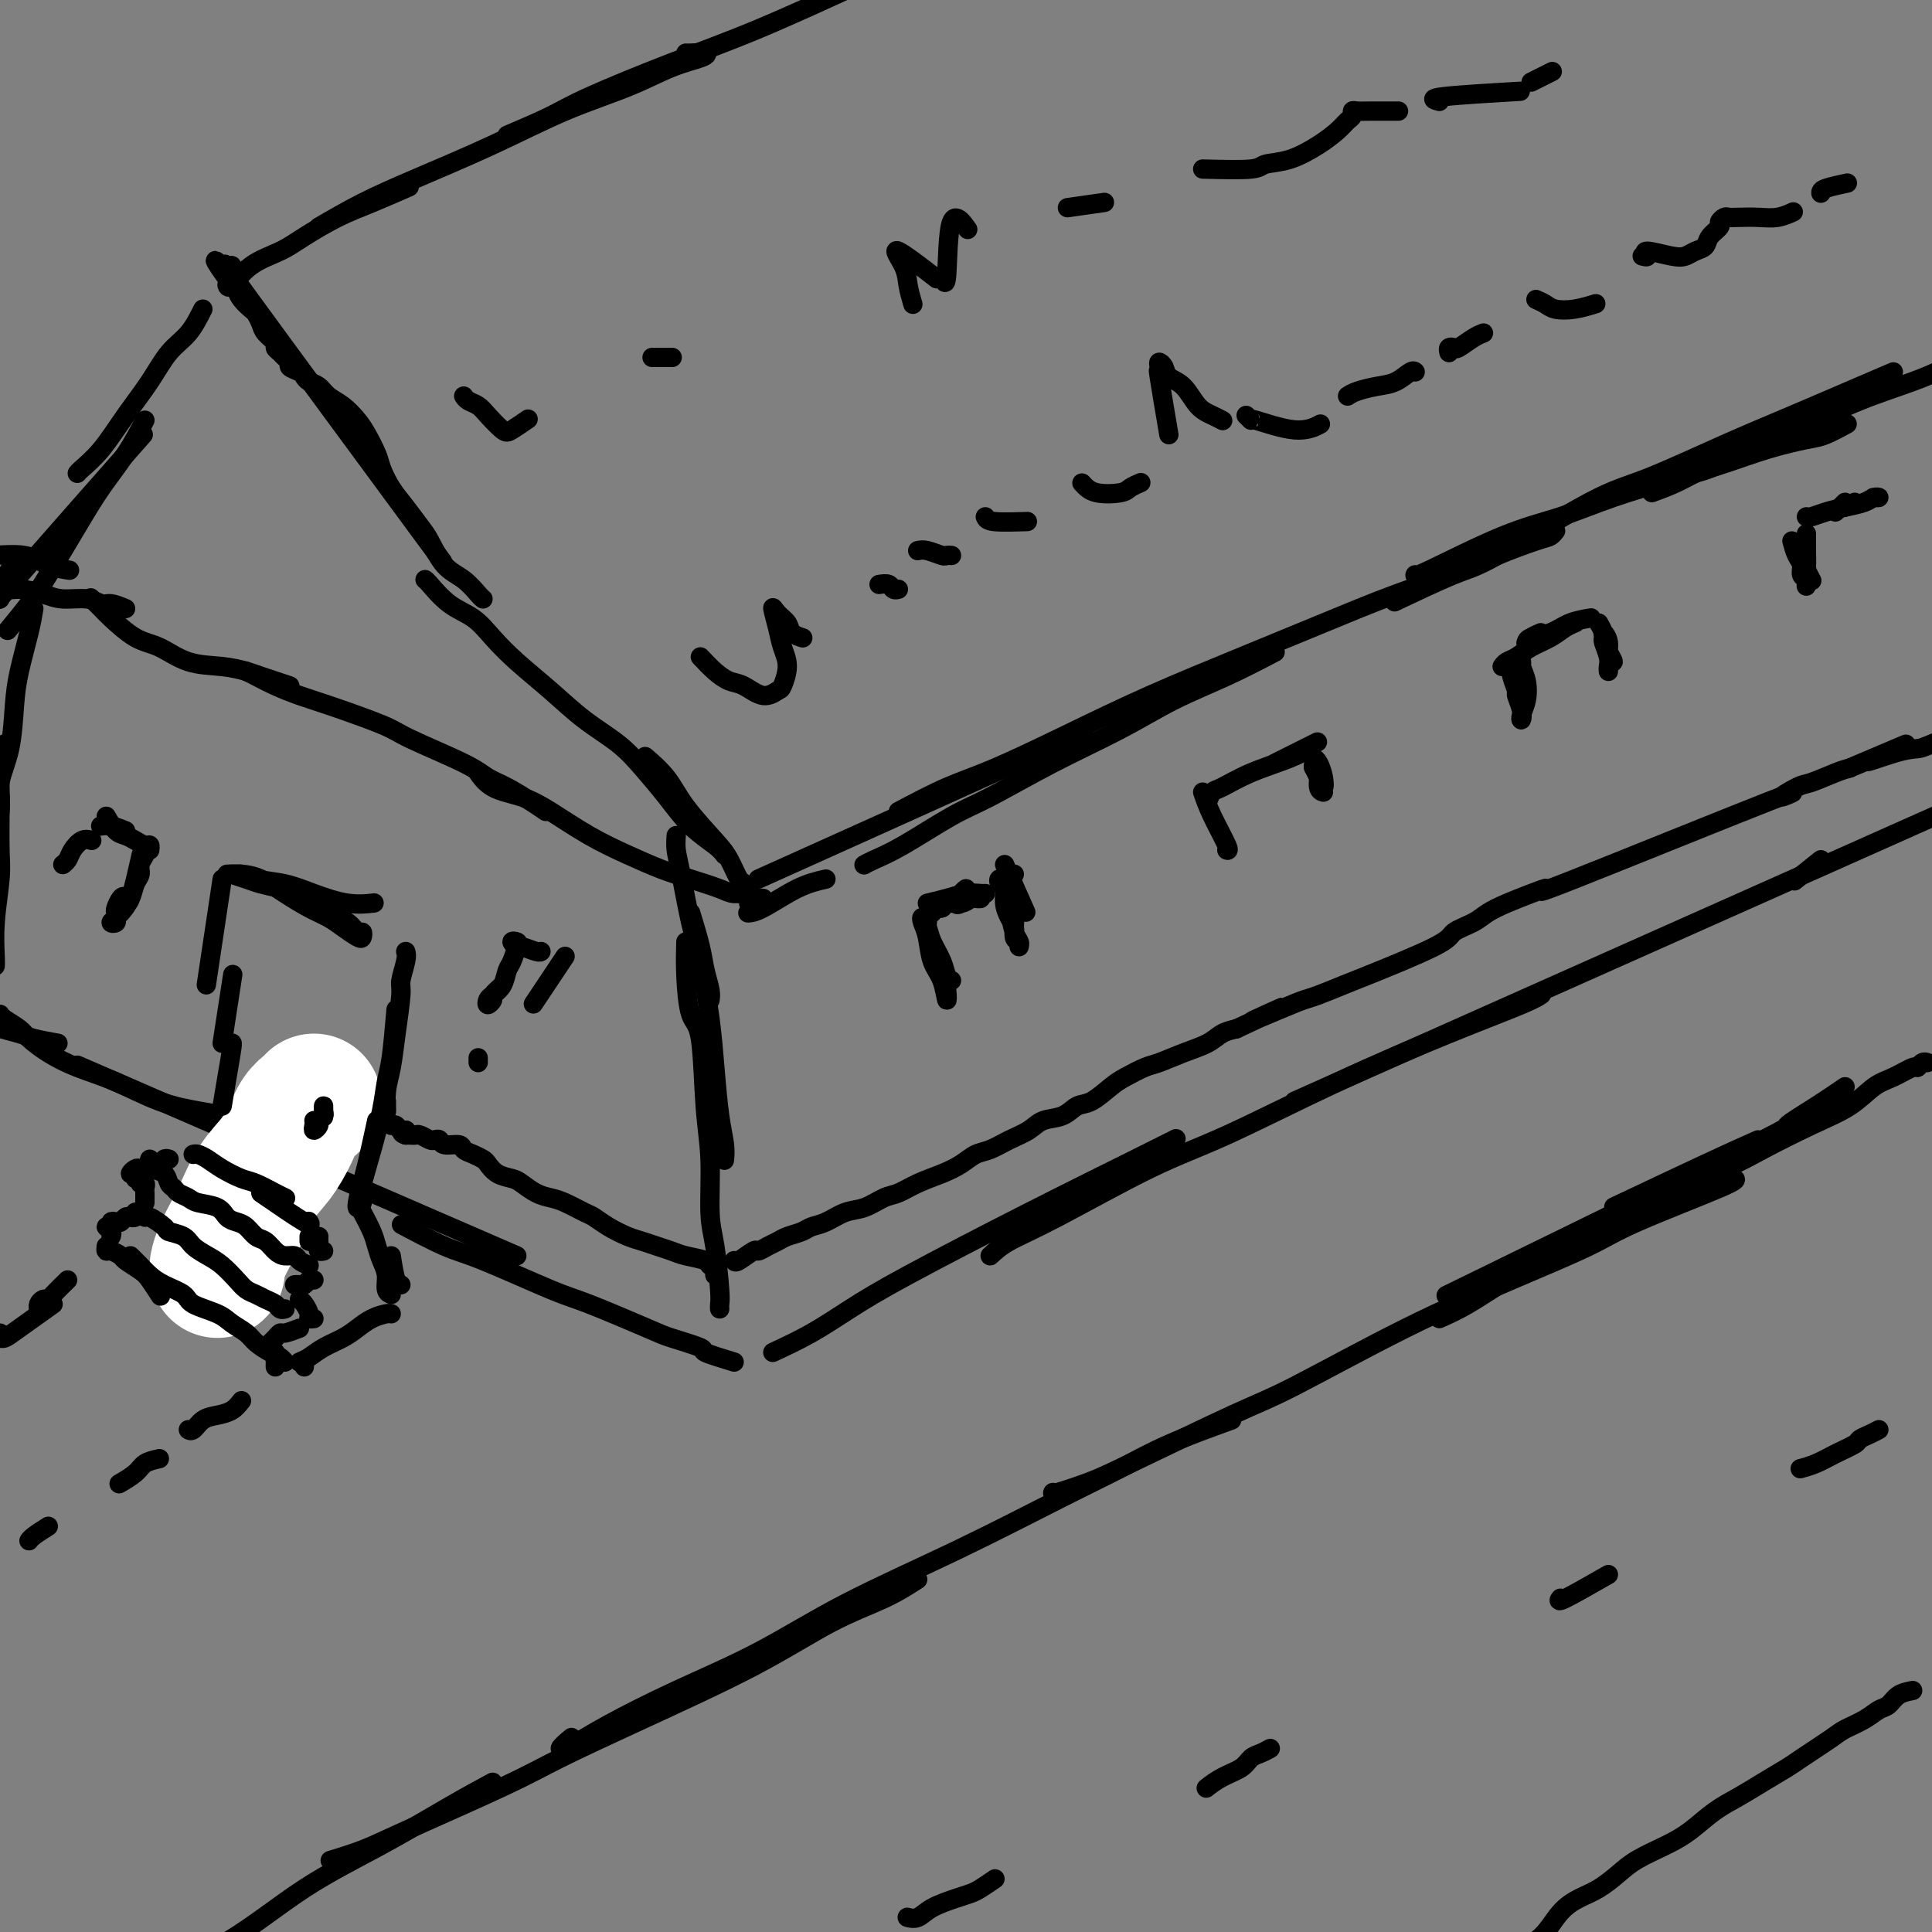 <svg viewBox='0 0 400 400' version='1.1' xmlns='http://www.w3.org/2000/svg' xmlns:xlink='http://www.w3.org/1999/xlink'><rect x="0" y="0" width="400" height="400" fill="#808080" stroke="none"/><g fill='none' stroke='rgb(0,0,0)' stroke-width='4' stroke-linecap='round' stroke-linejoin='round'><path d='M157,182c20.173,-9.071 40.345,-18.143 51,-23c10.655,-4.857 11.792,-5.500 13,-6c1.208,-0.500 2.488,-0.857 3,-1c0.512,-0.143 0.256,-0.071 0,0'/><path d='M186,168c3.444,-1.822 6.888,-3.643 10,-5c3.112,-1.357 5.890,-2.248 10,-4c4.110,-1.752 9.550,-4.365 15,-7c5.450,-2.635 10.908,-5.293 17,-8c6.092,-2.707 12.817,-5.462 19,-8c6.183,-2.538 11.824,-4.859 17,-7c5.176,-2.141 9.887,-4.104 15,-6c5.113,-1.896 10.628,-3.727 14,-5c3.372,-1.273 4.603,-1.987 7,-3c2.397,-1.013 5.962,-2.323 8,-3c2.038,-0.677 2.549,-0.721 3,-1c0.451,-0.279 0.843,-0.794 1,-1c0.157,-0.206 0.078,-0.103 0,0'/><path d='M293,119c-0.132,0.274 -0.265,0.548 3,-1c3.265,-1.548 9.927,-4.917 15,-7c5.073,-2.083 8.555,-2.879 12,-4c3.445,-1.121 6.852,-2.566 11,-4c4.148,-1.434 9.038,-2.855 13,-4c3.962,-1.145 6.996,-2.013 10,-3c3.004,-0.987 5.979,-2.093 9,-3c3.021,-0.907 6.088,-1.614 8,-2c1.912,-0.386 2.669,-0.450 4,-1c1.331,-0.550 3.238,-1.586 4,-2c0.762,-0.414 0.381,-0.207 0,0'/><path d='M155,187c0.096,-0.086 0.191,-0.172 0,-1c-0.191,-0.828 -0.670,-2.397 -1,-3c-0.330,-0.603 -0.513,-0.239 -1,-1c-0.487,-0.761 -1.280,-2.646 -2,-4c-0.720,-1.354 -1.367,-2.178 -3,-4c-1.633,-1.822 -4.252,-4.643 -6,-7c-1.748,-2.357 -2.624,-4.250 -4,-6c-1.376,-1.750 -3.250,-3.357 -4,-4c-0.750,-0.643 -0.375,-0.321 0,0'/><path d='M150,177c-0.398,-0.534 -0.796,-1.069 -2,-2c-1.204,-0.931 -3.216,-2.260 -5,-4c-1.784,-1.740 -3.342,-3.892 -5,-6c-1.658,-2.108 -3.415,-4.173 -5,-6c-1.585,-1.827 -2.997,-3.415 -5,-5c-2.003,-1.585 -4.597,-3.166 -7,-5c-2.403,-1.834 -4.617,-3.921 -7,-6c-2.383,-2.079 -4.936,-4.151 -7,-6c-2.064,-1.849 -3.639,-3.476 -5,-5c-1.361,-1.524 -2.508,-2.944 -4,-4c-1.492,-1.056 -3.328,-1.747 -5,-3c-1.672,-1.253 -3.181,-3.068 -4,-4c-0.819,-0.932 -0.948,-0.981 -1,-1c-0.052,-0.019 -0.026,-0.010 0,0'/><path d='M100,124c-0.183,-0.138 -0.366,-0.276 -1,-1c-0.634,-0.724 -1.720,-2.034 -3,-3c-1.280,-0.966 -2.755,-1.587 -4,-3c-1.245,-1.413 -2.260,-3.617 -3,-5c-0.740,-1.383 -1.206,-1.944 -2,-3c-0.794,-1.056 -1.918,-2.607 -3,-4c-1.082,-1.393 -2.123,-2.627 -3,-4c-0.877,-1.373 -1.588,-2.885 -2,-4c-0.412,-1.115 -0.523,-1.831 -1,-3c-0.477,-1.169 -1.321,-2.789 -2,-4c-0.679,-1.211 -1.194,-2.012 -2,-3c-0.806,-0.988 -1.904,-2.163 -3,-3c-1.096,-0.837 -2.190,-1.338 -3,-2c-0.810,-0.662 -1.335,-1.487 -2,-2c-0.665,-0.513 -1.470,-0.715 -2,-1c-0.530,-0.285 -0.786,-0.654 -1,-1c-0.214,-0.346 -0.386,-0.670 -1,-1c-0.614,-0.330 -1.671,-0.666 -2,-1c-0.329,-0.334 0.071,-0.666 0,-1c-0.071,-0.334 -0.614,-0.670 -1,-1c-0.386,-0.330 -0.614,-0.654 -1,-1c-0.386,-0.346 -0.930,-0.712 -1,-1c-0.070,-0.288 0.333,-0.496 0,-1c-0.333,-0.504 -1.402,-1.304 -2,-2c-0.598,-0.696 -0.724,-1.289 -1,-2c-0.276,-0.711 -0.701,-1.538 -1,-2c-0.299,-0.462 -0.472,-0.557 -1,-1c-0.528,-0.443 -1.411,-1.235 -2,-2c-0.589,-0.765 -0.882,-1.504 -1,-2c-0.118,-0.496 -0.059,-0.748 0,-1'/><path d='M49,59c-8.117,-10.001 -2.910,-2.504 -1,0c1.910,2.504 0.523,0.016 0,-1c-0.523,-1.016 -0.182,-0.558 0,-1c0.182,-0.442 0.207,-1.783 0,-2c-0.207,-0.217 -0.644,0.690 0,2c0.644,1.310 2.368,3.021 1,1c-1.368,-2.021 -5.830,-7.775 2,3c7.830,10.775 27.951,38.079 36,49c8.049,10.921 4.024,5.461 0,0'/><path d='M47,59c0.123,0.379 0.247,0.758 1,0c0.753,-0.758 2.137,-2.652 4,-4c1.863,-1.348 4.206,-2.148 6,-3c1.794,-0.852 3.039,-1.756 5,-3c1.961,-1.244 4.639,-2.828 7,-4c2.361,-1.172 4.405,-1.931 7,-3c2.595,-1.069 5.741,-2.448 7,-3c1.259,-0.552 0.629,-0.276 0,0'/><path d='M66,47c2.946,-1.711 5.891,-3.423 9,-5c3.109,-1.577 6.381,-3.021 11,-5c4.619,-1.979 10.586,-4.495 16,-7c5.414,-2.505 10.277,-5.001 15,-7c4.723,-1.999 9.308,-3.502 13,-5c3.692,-1.498 6.492,-2.990 9,-4c2.508,-1.010 4.725,-1.539 6,-2c1.275,-0.461 1.610,-0.856 1,-1c-0.610,-0.144 -2.164,-0.039 -3,0c-0.836,0.039 -0.953,0.011 -1,0c-0.047,-0.011 -0.023,-0.006 0,0'/><path d='M105,28c3.306,-1.410 6.612,-2.821 9,-4c2.388,-1.179 3.858,-2.128 8,-4c4.142,-1.872 10.956,-4.667 17,-7c6.044,-2.333 11.320,-4.205 18,-7c6.680,-2.795 14.766,-6.513 18,-8c3.234,-1.487 1.617,-0.744 0,0'/><path d='M342,102c1.697,-0.625 3.394,-1.250 5,-2c1.606,-0.750 3.120,-1.624 4,-2c0.880,-0.376 1.126,-0.253 3,-1c1.874,-0.747 5.377,-2.362 9,-4c3.623,-1.638 7.368,-3.297 11,-5c3.632,-1.703 7.153,-3.448 11,-5c3.847,-1.552 8.021,-2.911 11,-4c2.979,-1.089 4.764,-1.909 7,-3c2.236,-1.091 4.925,-2.455 6,-3c1.075,-0.545 0.538,-0.273 0,0'/><path d='M392,77c-1.684,0.719 -3.368,1.437 -7,3c-3.632,1.563 -9.213,3.970 -14,6c-4.787,2.030 -8.779,3.681 -14,6c-5.221,2.319 -11.671,5.305 -16,7c-4.329,1.695 -6.539,2.098 -12,5c-5.461,2.902 -14.175,8.304 -19,11c-4.825,2.696 -5.761,2.687 -9,4c-3.239,1.313 -8.783,3.946 -11,5c-2.217,1.054 -1.109,0.527 0,0'/><path d='M264,135c-3.226,1.686 -6.451,3.372 -10,5c-3.549,1.628 -7.420,3.199 -11,5c-3.580,1.801 -6.868,3.833 -11,6c-4.132,2.167 -9.106,4.468 -14,7c-4.894,2.532 -9.707,5.295 -13,7c-3.293,1.705 -5.065,2.352 -8,4c-2.935,1.648 -7.034,4.297 -10,6c-2.966,1.703 -4.798,2.458 -6,3c-1.202,0.542 -1.772,0.869 -2,1c-0.228,0.131 -0.114,0.065 0,0'/><path d='M171,182c-1.833,0.423 -3.667,0.845 -6,2c-2.333,1.155 -5.167,3.042 -7,4c-1.833,0.958 -2.667,0.988 -3,1c-0.333,0.012 -0.167,0.006 0,0'/><path d='M42,64c-0.904,1.798 -1.809,3.597 -3,5c-1.191,1.403 -2.669,2.411 -4,4c-1.331,1.589 -2.514,3.760 -4,6c-1.486,2.240 -3.274,4.548 -5,7c-1.726,2.452 -3.391,5.049 -5,7c-1.609,1.951 -3.164,3.256 -4,4c-0.836,0.744 -0.953,0.927 -1,1c-0.047,0.073 -0.023,0.037 0,0'/><path d='M30,87c-1.234,2.337 -2.467,4.675 -4,7c-1.533,2.325 -3.364,4.638 -5,7c-1.636,2.362 -3.076,4.774 -5,8c-1.924,3.226 -4.330,7.267 -6,10c-1.670,2.733 -2.603,4.159 -4,6c-1.397,1.841 -3.256,4.097 -4,5c-0.744,0.903 -0.372,0.451 0,0'/><path d='M2,118c-4.445,7.044 -8.890,14.087 -11,17c-2.110,2.913 -1.886,1.695 -2,2c-0.114,0.305 -0.567,2.133 -1,3c-0.433,0.867 -0.847,0.772 -1,1c-0.153,0.228 -0.044,0.779 0,1c0.044,0.221 0.022,0.110 0,0'/><path d='M0,124c-0.333,0.244 -0.667,0.489 5,-6c5.667,-6.489 17.333,-19.711 22,-25c4.667,-5.289 2.333,-2.644 0,0'/><path d='M143,189c0.762,2.498 1.525,4.995 2,7c0.475,2.005 0.663,3.517 1,5c0.337,1.483 0.821,2.938 1,4c0.179,1.062 0.051,1.732 0,2c-0.051,0.268 -0.026,0.134 0,0'/><path d='M140,173c-0.065,0.962 -0.130,1.924 0,3c0.130,1.076 0.455,2.268 1,5c0.545,2.732 1.312,7.006 2,10c0.688,2.994 1.298,4.709 2,8c0.702,3.291 1.494,8.157 2,12c0.506,3.843 0.724,6.662 1,10c0.276,3.338 0.610,7.194 1,10c0.390,2.806 0.836,4.563 1,6c0.164,1.437 0.047,2.553 0,3c-0.047,0.447 -0.023,0.223 0,0'/><path d='M142,195c-0.058,2.109 -0.117,4.217 0,7c0.117,2.783 0.409,6.239 1,8c0.591,1.761 1.482,1.827 2,5c0.518,3.173 0.664,9.452 1,14c0.336,4.548 0.860,7.365 1,11c0.140,3.635 -0.106,8.088 0,11c0.106,2.912 0.564,4.283 1,7c0.436,2.717 0.849,6.780 1,9c0.151,2.220 0.041,2.598 0,3c-0.041,0.402 -0.012,0.829 0,1c0.012,0.171 0.006,0.085 0,0'/><path d='M160,280c2.679,-1.253 5.359,-2.505 8,-4c2.641,-1.495 5.244,-3.231 8,-5c2.756,-1.769 5.664,-3.571 12,-7c6.336,-3.429 16.100,-8.486 25,-13c8.900,-4.514 16.935,-8.484 22,-11c5.065,-2.516 7.162,-3.576 8,-4c0.838,-0.424 0.419,-0.212 0,0'/><path d='M205,260c1.043,-0.967 2.087,-1.934 4,-3c1.913,-1.066 4.696,-2.229 10,-5c5.304,-2.771 13.129,-7.148 19,-10c5.871,-2.852 9.787,-4.180 16,-7c6.213,-2.820 14.723,-7.134 23,-11c8.277,-3.866 16.322,-7.284 23,-10c6.678,-2.716 11.990,-4.731 15,-6c3.010,-1.269 3.717,-1.791 4,-2c0.283,-0.209 0.141,-0.104 0,0'/><path d='M268,228c53.333,-23.750 106.667,-47.500 128,-57c21.333,-9.500 10.667,-4.750 0,0'/><path d='M377,178c-2.083,1.667 -4.167,3.333 -5,4c-0.833,0.667 -0.417,0.333 0,0'/><path d='M152,282c-2.587,-0.786 -5.175,-1.573 -6,-2c-0.825,-0.427 0.112,-0.495 -1,-1c-1.112,-0.505 -4.275,-1.448 -6,-2c-1.725,-0.552 -2.014,-0.712 -5,-2c-2.986,-1.288 -8.668,-3.705 -12,-5c-3.332,-1.295 -4.313,-1.469 -8,-3c-3.687,-1.531 -10.081,-4.421 -14,-6c-3.919,-1.579 -5.363,-1.848 -8,-3c-2.637,-1.152 -6.468,-3.186 -8,-4c-1.532,-0.814 -0.766,-0.407 0,0'/><path d='M107,260c-34.583,-15.000 -69.167,-30.000 -83,-36c-13.833,-6.000 -6.917,-3.000 0,0'/><path d='M57,233c-0.608,-0.331 -1.216,-0.662 -3,-1c-1.784,-0.338 -4.744,-0.684 -7,-1c-2.256,-0.316 -3.807,-0.601 -6,-1c-2.193,-0.399 -5.028,-0.912 -8,-2c-2.972,-1.088 -6.079,-2.753 -9,-4c-2.921,-1.247 -5.654,-2.078 -8,-3c-2.346,-0.922 -4.303,-1.935 -6,-3c-1.697,-1.065 -3.134,-2.180 -4,-3c-0.866,-0.820 -1.160,-1.343 -2,-2c-0.840,-0.657 -2.226,-1.446 -3,-2c-0.774,-0.554 -0.935,-0.873 -1,-1c-0.065,-0.127 -0.032,-0.064 0,0'/><path d='M12,216c-1.890,-0.338 -3.780,-0.676 -5,-1c-1.220,-0.324 -1.770,-0.633 -3,-1c-1.230,-0.367 -3.139,-0.791 -7,-2c-3.861,-1.209 -9.675,-3.203 -12,-4c-2.325,-0.797 -1.163,-0.399 0,0'/><path d='M7,126c-0.223,1.359 -0.446,2.719 -1,5c-0.554,2.281 -1.440,5.484 -2,8c-0.560,2.516 -0.795,4.346 -1,7c-0.205,2.654 -0.381,6.134 -1,9c-0.619,2.866 -1.681,5.119 -2,7c-0.319,1.881 0.107,3.391 0,5c-0.107,1.609 -0.745,3.317 -1,4c-0.255,0.683 -0.128,0.342 0,0'/><path d='M1,154c-0.455,2.326 -0.910,4.651 -1,7c-0.090,2.349 0.186,4.721 0,7c-0.186,2.279 -0.835,4.465 -1,7c-0.165,2.535 0.152,5.419 0,8c-0.152,2.581 -0.773,4.860 -1,7c-0.227,2.140 -0.061,4.141 0,5c0.061,0.859 0.016,0.578 0,1c-0.016,0.422 -0.005,1.549 0,2c0.005,0.451 0.002,0.225 0,0'/><path d='M0,165c0.008,0.485 0.016,0.970 0,3c-0.016,2.030 -0.057,5.605 0,8c0.057,2.395 0.211,3.608 0,6c-0.211,2.392 -0.789,5.961 -1,9c-0.211,3.039 -0.057,5.549 0,7c0.057,1.451 0.016,1.843 0,2c-0.016,0.157 -0.008,0.078 0,0'/><path d='M158,186c-0.319,-0.032 -0.638,-0.063 -1,0c-0.362,0.063 -0.766,0.221 -1,0c-0.234,-0.221 -0.297,-0.821 -1,-1c-0.703,-0.179 -2.047,0.063 -3,0c-0.953,-0.063 -1.515,-0.430 -3,-1c-1.485,-0.570 -3.894,-1.342 -6,-2c-2.106,-0.658 -3.909,-1.202 -6,-2c-2.091,-0.798 -4.471,-1.851 -7,-3c-2.529,-1.149 -5.207,-2.396 -8,-4c-2.793,-1.604 -5.701,-3.565 -8,-5c-2.299,-1.435 -3.987,-2.343 -6,-3c-2.013,-0.657 -4.350,-1.061 -6,-2c-1.650,-0.939 -2.614,-2.411 -3,-3c-0.386,-0.589 -0.193,-0.294 0,0'/><path d='M113,168c-0.804,-0.552 -1.609,-1.103 -3,-2c-1.391,-0.897 -3.369,-2.139 -5,-3c-1.631,-0.861 -2.915,-1.340 -4,-2c-1.085,-0.660 -1.972,-1.499 -5,-3c-3.028,-1.501 -8.196,-3.662 -11,-5c-2.804,-1.338 -3.244,-1.854 -6,-3c-2.756,-1.146 -7.828,-2.924 -11,-4c-3.172,-1.076 -4.444,-1.451 -6,-2c-1.556,-0.549 -3.396,-1.271 -5,-2c-1.604,-0.729 -2.970,-1.466 -4,-2c-1.030,-0.534 -1.723,-0.867 -2,-1c-0.277,-0.133 -0.139,-0.067 0,0'/><path d='M60,142c-0.991,-0.332 -1.982,-0.664 -3,-1c-1.018,-0.336 -2.064,-0.675 -3,-1c-0.936,-0.325 -1.764,-0.637 -3,-1c-1.236,-0.363 -2.881,-0.776 -5,-1c-2.119,-0.224 -4.713,-0.258 -7,-1c-2.287,-0.742 -4.266,-2.192 -6,-3c-1.734,-0.808 -3.221,-0.973 -5,-2c-1.779,-1.027 -3.848,-2.914 -5,-4c-1.152,-1.086 -1.387,-1.369 -2,-2c-0.613,-0.631 -1.604,-1.609 -2,-2c-0.396,-0.391 -0.198,-0.196 0,0'/><path d='M26,126c-1.098,-0.455 -2.196,-0.909 -3,-1c-0.804,-0.091 -1.313,0.182 -2,0c-0.687,-0.182 -1.551,-0.817 -3,-1c-1.449,-0.183 -3.482,0.088 -5,0c-1.518,-0.088 -2.521,-0.534 -4,-1c-1.479,-0.466 -3.433,-0.951 -5,-1c-1.567,-0.049 -2.748,0.337 -4,0c-1.252,-0.337 -2.574,-1.396 -4,-2c-1.426,-0.604 -2.955,-0.754 -4,-1c-1.045,-0.246 -1.605,-0.588 -2,-1c-0.395,-0.412 -0.623,-0.894 -1,-1c-0.377,-0.106 -0.902,0.164 -1,0c-0.098,-0.164 0.232,-0.761 0,-1c-0.232,-0.239 -1.024,-0.118 -1,0c0.024,0.118 0.865,0.234 2,0c1.135,-0.234 2.564,-0.819 4,-1c1.436,-0.181 2.879,0.043 5,0c2.121,-0.043 4.919,-0.352 7,0c2.081,0.352 3.445,1.364 5,2c1.555,0.636 3.301,0.896 4,1c0.699,0.104 0.349,0.052 0,0'/><path d='M192,190c0.016,0.397 0.032,0.794 0,1c-0.032,0.206 -0.113,0.220 0,1c0.113,0.780 0.421,2.326 1,4c0.579,1.674 1.430,3.475 2,5c0.570,1.525 0.857,2.774 1,4c0.143,1.226 0.140,2.427 0,2c-0.140,-0.427 -0.417,-2.484 -1,-4c-0.583,-1.516 -1.474,-2.492 -2,-4c-0.526,-1.508 -0.689,-3.549 -1,-5c-0.311,-1.451 -0.770,-2.314 -1,-3c-0.230,-0.686 -0.231,-1.197 0,-1c0.231,0.197 0.692,1.100 1,2c0.308,0.900 0.461,1.796 1,3c0.539,1.204 1.464,2.714 2,4c0.536,1.286 0.683,2.346 1,3c0.317,0.654 0.805,0.901 1,1c0.195,0.099 0.098,0.049 0,0'/><path d='M192,187c1.321,-0.309 2.641,-0.619 4,-1c1.359,-0.381 2.756,-0.834 4,-1c1.244,-0.166 2.335,-0.045 3,0c0.665,0.045 0.904,0.013 1,0c0.096,-0.013 0.048,-0.006 0,0'/><path d='M193,189c-0.217,-0.455 -0.433,-0.910 0,-1c0.433,-0.090 1.516,0.186 2,0c0.484,-0.186 0.370,-0.834 1,-1c0.630,-0.166 2.005,0.151 3,0c0.995,-0.151 1.609,-0.769 2,-1c0.391,-0.231 0.559,-0.074 1,0c0.441,0.074 1.154,0.066 1,0c-0.154,-0.066 -1.176,-0.189 -2,0c-0.824,0.189 -1.450,0.692 -2,1c-0.550,0.308 -1.024,0.423 -1,0c0.024,-0.423 0.545,-1.383 1,-2c0.455,-0.617 0.844,-0.891 1,-1c0.156,-0.109 0.078,-0.055 0,0'/><path d='M210,181c-0.390,0.060 -0.780,0.120 -1,1c-0.220,0.880 -0.269,2.580 0,4c0.269,1.420 0.858,2.560 1,4c0.142,1.440 -0.161,3.180 0,4c0.161,0.820 0.787,0.719 1,1c0.213,0.281 0.015,0.945 0,1c-0.015,0.055 0.155,-0.498 0,-1c-0.155,-0.502 -0.633,-0.952 -1,-2c-0.367,-1.048 -0.621,-2.694 -1,-4c-0.379,-1.306 -0.882,-2.272 -1,-3c-0.118,-0.728 0.150,-1.220 0,-2c-0.150,-0.780 -0.717,-1.849 -1,-2c-0.283,-0.151 -0.282,0.617 0,1c0.282,0.383 0.846,0.380 1,1c0.154,0.620 -0.102,1.861 0,3c0.102,1.139 0.563,2.175 1,3c0.437,0.825 0.849,1.438 1,2c0.151,0.562 0.041,1.075 0,1c-0.041,-0.075 -0.012,-0.736 0,-1c0.012,-0.264 0.006,-0.132 0,0'/><path d='M208,179c1.667,3.750 3.333,7.500 4,9c0.667,1.500 0.333,0.750 0,0'/><path d='M250,166c0.322,-0.803 0.644,-1.606 1,-2c0.356,-0.394 0.747,-0.379 2,-1c1.253,-0.621 3.367,-1.878 6,-3c2.633,-1.122 5.786,-2.110 8,-3c2.214,-0.890 3.490,-1.683 4,-2c0.510,-0.317 0.255,-0.159 0,0'/><path d='M264,158c3.333,-1.667 6.667,-3.333 8,-4c1.333,-0.667 0.667,-0.333 0,0'/><path d='M249,164c0.506,1.464 1.012,2.929 2,5c0.988,2.071 2.458,4.750 3,6c0.542,1.250 0.155,1.071 0,1c-0.155,-0.071 -0.077,-0.036 0,0'/><path d='M272,159c0.315,0.580 0.631,1.160 1,2c0.369,0.840 0.793,1.941 1,2c0.207,0.059 0.198,-0.923 0,-2c-0.198,-1.077 -0.585,-2.249 -1,-3c-0.415,-0.751 -0.858,-1.081 -1,-1c-0.142,0.081 0.018,0.572 0,1c-0.018,0.428 -0.215,0.794 0,1c0.215,0.206 0.841,0.251 1,1c0.159,0.749 -0.150,2.202 0,3c0.150,0.798 0.757,0.942 1,1c0.243,0.058 0.121,0.029 0,0'/><path d='M311,138c0.260,-0.358 0.520,-0.715 1,-1c0.480,-0.285 1.180,-0.497 2,-1c0.820,-0.503 1.761,-1.298 3,-2c1.239,-0.702 2.775,-1.312 4,-2c1.225,-0.688 2.137,-1.454 3,-2c0.863,-0.546 1.675,-0.870 2,-1c0.325,-0.130 0.162,-0.065 0,0'/><path d='M319,131c-0.733,0.316 -1.466,0.633 -2,1c-0.534,0.367 -0.868,0.785 -1,1c-0.132,0.215 -0.063,0.226 0,0c0.063,-0.226 0.119,-0.688 1,-1c0.881,-0.313 2.587,-0.476 4,-1c1.413,-0.524 2.534,-1.410 4,-2c1.466,-0.590 3.276,-0.883 4,-1c0.724,-0.117 0.362,-0.059 0,0'/><path d='M313,138c-0.121,0.516 -0.242,1.032 0,2c0.242,0.968 0.849,2.387 1,3c0.151,0.613 -0.152,0.419 0,1c0.152,0.581 0.760,1.937 1,3c0.240,1.063 0.113,1.834 0,2c-0.113,0.166 -0.212,-0.272 0,-1c0.212,-0.728 0.736,-1.747 1,-3c0.264,-1.253 0.267,-2.738 0,-4c-0.267,-1.262 -0.805,-2.299 -1,-3c-0.195,-0.701 -0.049,-1.067 0,-1c0.049,0.067 -0.001,0.568 0,1c0.001,0.432 0.053,0.795 0,1c-0.053,0.205 -0.210,0.251 0,1c0.210,0.749 0.787,2.202 1,3c0.213,0.798 0.061,0.942 0,1c-0.061,0.058 -0.030,0.029 0,0'/><path d='M331,129c0.299,0.519 0.598,1.038 1,2c0.402,0.962 0.907,2.368 1,3c0.093,0.632 -0.228,0.490 0,1c0.228,0.510 1.004,1.671 1,2c-0.004,0.329 -0.787,-0.173 -1,-1c-0.213,-0.827 0.143,-1.977 0,-3c-0.143,-1.023 -0.784,-1.917 -1,-2c-0.216,-0.083 -0.005,0.647 0,1c0.005,0.353 -0.195,0.329 0,1c0.195,0.671 0.784,2.035 1,3c0.216,0.965 0.058,1.529 0,2c-0.058,0.471 -0.017,0.849 0,1c0.017,0.151 0.008,0.076 0,0'/><path d='M374,107c0.175,0.089 0.351,0.178 1,0c0.649,-0.178 1.772,-0.622 3,-1c1.228,-0.378 2.560,-0.690 4,-1c1.440,-0.310 2.988,-0.619 4,-1c1.012,-0.381 1.488,-0.834 2,-1c0.512,-0.166 1.061,-0.045 1,0c-0.061,0.045 -0.732,0.013 -1,0c-0.268,-0.013 -0.134,-0.006 0,0'/><path d='M384,104c-0.761,0.451 -1.522,0.903 -2,1c-0.478,0.097 -0.674,-0.160 -1,0c-0.326,0.160 -0.781,0.736 -1,1c-0.219,0.264 -0.203,0.215 0,0c0.203,-0.215 0.593,-0.596 1,-1c0.407,-0.404 0.831,-0.830 1,-1c0.169,-0.170 0.085,-0.085 0,0'/><path d='M371,112c0.301,1.096 0.603,2.191 1,3c0.397,0.809 0.891,1.331 1,2c0.109,0.669 -0.167,1.485 0,2c0.167,0.515 0.777,0.728 1,1c0.223,0.272 0.060,0.603 0,1c-0.060,0.397 -0.016,0.860 0,-1c0.016,-1.860 0.003,-6.041 0,-8c-0.003,-1.959 0.003,-1.694 0,-1c-0.003,0.694 -0.015,1.819 0,3c0.015,1.181 0.055,2.420 0,3c-0.055,0.580 -0.207,0.502 0,1c0.207,0.498 0.773,1.571 1,2c0.227,0.429 0.113,0.215 0,0'/></g>
<g fill='none' stroke='rgb(255,255,255)' stroke-width='28' stroke-linecap='round' stroke-linejoin='round'><path d='M65,228c-0.240,0.285 -0.479,0.570 -1,1c-0.521,0.430 -1.322,1.007 -2,2c-0.678,0.993 -1.231,2.404 -2,4c-0.769,1.596 -1.754,3.379 -3,5c-1.246,1.621 -2.754,3.082 -4,5c-1.246,1.918 -2.229,4.293 -3,6c-0.771,1.707 -1.331,2.745 -2,4c-0.669,1.255 -1.447,2.728 -2,4c-0.553,1.272 -0.880,2.342 -1,3c-0.120,0.658 -0.034,0.902 0,1c0.034,0.098 0.017,0.049 0,0'/></g>
<g fill='none' stroke='rgb(0,0,0)' stroke-width='4' stroke-linecap='round' stroke-linejoin='round'><path d='M40,239c0.259,-0.068 0.518,-0.135 1,0c0.482,0.135 1.186,0.474 2,1c0.814,0.526 1.739,1.241 3,2c1.261,0.759 2.860,1.563 4,2c1.140,0.437 1.821,0.509 3,1c1.179,0.491 2.856,1.401 4,2c1.144,0.599 1.755,0.885 2,1c0.245,0.115 0.122,0.057 0,0'/><path d='M54,247c3.689,2.533 7.378,5.067 9,6c1.622,0.933 1.178,0.267 1,0c-0.178,-0.267 -0.089,-0.133 0,0'/><path d='M66,256c-0.008,0.340 -0.016,0.679 0,1c0.016,0.321 0.056,0.622 0,1c-0.056,0.378 -0.207,0.833 0,1c0.207,0.167 0.774,0.048 1,0c0.226,-0.048 0.113,-0.024 0,0'/><path d='M64,256c0.000,0.417 0.000,0.833 0,1c0.000,0.167 0.000,0.083 0,0'/><path d='M65,265c-0.332,-0.113 -0.663,-0.226 -1,0c-0.337,0.226 -0.678,0.793 -1,1c-0.322,0.207 -0.625,0.056 -1,0c-0.375,-0.056 -0.821,-0.016 -1,0c-0.179,0.016 -0.089,0.008 0,0'/><path d='M62,269c0.301,0.226 0.603,0.453 1,1c0.397,0.547 0.890,1.415 1,2c0.110,0.585 -0.163,0.888 0,1c0.163,0.112 0.761,0.032 1,0c0.239,-0.032 0.120,-0.016 0,0'/><path d='M62,275c-1.177,0.445 -2.354,0.890 -3,1c-0.646,0.110 -0.761,-0.115 -1,0c-0.239,0.115 -0.603,0.569 -1,1c-0.397,0.431 -0.828,0.837 -1,1c-0.172,0.163 -0.086,0.081 0,0'/><path d='M57,280c0.000,0.339 0.000,0.679 0,1c0.000,0.321 0.000,0.625 0,1c0.000,0.375 0.000,0.821 0,1c0.000,0.179 0.000,0.089 0,0'/><path d='M63,283c0.000,-0.417 0.000,-0.833 0,-1c0.000,-0.167 0.000,-0.083 0,0'/><path d='M62,282c0.607,-0.244 1.215,-0.489 2,-1c0.785,-0.511 1.748,-1.290 3,-2c1.252,-0.710 2.794,-1.353 4,-2c1.206,-0.647 2.074,-1.298 3,-2c0.926,-0.702 1.908,-1.456 3,-2c1.092,-0.544 2.294,-0.877 3,-1c0.706,-0.123 0.916,-0.035 1,0c0.084,0.035 0.042,0.018 0,0'/><path d='M75,251c0.754,1.423 1.507,2.847 2,4c0.493,1.153 0.724,2.036 1,3c0.276,0.964 0.596,2.010 1,3c0.404,0.990 0.892,1.925 1,3c0.108,1.075 -0.163,2.289 0,3c0.163,0.711 0.761,0.917 1,1c0.239,0.083 0.120,0.041 0,0'/><path d='M81,260c0.311,2.000 0.622,4.000 1,5c0.378,1.000 0.822,1.000 1,1c0.178,0.000 0.089,0.000 0,0'/><path d='M64,262c-0.780,-0.305 -1.560,-0.611 -2,-1c-0.440,-0.389 -0.541,-0.863 -1,-1c-0.459,-0.137 -1.278,0.062 -2,0c-0.722,-0.062 -1.348,-0.384 -2,-1c-0.652,-0.616 -1.330,-1.526 -2,-2c-0.670,-0.474 -1.332,-0.512 -2,-1c-0.668,-0.488 -1.341,-1.426 -2,-2c-0.659,-0.574 -1.303,-0.784 -2,-1c-0.697,-0.216 -1.447,-0.439 -2,-1c-0.553,-0.561 -0.907,-1.460 -2,-2c-1.093,-0.540 -2.923,-0.721 -4,-1c-1.077,-0.279 -1.401,-0.656 -2,-1c-0.599,-0.344 -1.475,-0.655 -2,-1c-0.525,-0.345 -0.700,-0.723 -1,-1c-0.300,-0.277 -0.725,-0.451 -1,-1c-0.275,-0.549 -0.399,-1.471 -1,-2c-0.601,-0.529 -1.678,-0.664 -2,-1c-0.322,-0.336 0.109,-0.874 0,-1c-0.109,-0.126 -0.760,0.158 -1,0c-0.240,-0.158 -0.069,-0.760 0,-1c0.069,-0.240 0.034,-0.120 0,0'/><path d='M59,271c-0.357,0.090 -0.715,0.179 -1,0c-0.285,-0.179 -0.498,-0.627 -1,-1c-0.502,-0.373 -1.292,-0.670 -2,-1c-0.708,-0.330 -1.333,-0.693 -2,-1c-0.667,-0.307 -1.376,-0.557 -2,-1c-0.624,-0.443 -1.163,-1.078 -2,-2c-0.837,-0.922 -1.973,-2.131 -3,-3c-1.027,-0.869 -1.947,-1.397 -3,-2c-1.053,-0.603 -2.240,-1.280 -3,-2c-0.760,-0.720 -1.093,-1.484 -2,-2c-0.907,-0.516 -2.390,-0.783 -3,-1c-0.610,-0.217 -0.349,-0.384 -1,-1c-0.651,-0.616 -2.213,-1.682 -3,-2c-0.787,-0.318 -0.799,0.111 -1,0c-0.201,-0.111 -0.593,-0.761 -1,-1c-0.407,-0.239 -0.831,-0.068 -1,0c-0.169,0.068 -0.085,0.034 0,0'/><path d='M35,240c-0.364,-0.121 -0.728,-0.242 -1,0c-0.272,0.242 -0.454,0.848 -1,1c-0.546,0.152 -1.458,-0.151 -2,0c-0.542,0.151 -0.716,0.757 -1,1c-0.284,0.243 -0.680,0.122 -1,0c-0.320,-0.122 -0.565,-0.244 -1,0c-0.435,0.244 -1.060,0.854 -1,1c0.060,0.146 0.804,-0.172 1,0c0.196,0.172 -0.158,0.834 0,1c0.158,0.166 0.827,-0.163 1,0c0.173,0.163 -0.150,0.817 0,1c0.150,0.183 0.772,-0.105 1,0c0.228,0.105 0.061,0.603 0,1c-0.061,0.397 -0.016,0.694 0,1c0.016,0.306 0.004,0.621 0,1c-0.004,0.379 -0.001,0.823 0,1c0.001,0.177 0.001,0.089 0,0'/><path d='M29,251c-0.333,0.415 -0.666,0.829 -1,1c-0.334,0.171 -0.668,0.097 -1,0c-0.332,-0.097 -0.662,-0.218 -1,0c-0.338,0.218 -0.684,0.776 -1,1c-0.316,0.224 -0.603,0.115 -1,0c-0.397,-0.115 -0.905,-0.237 -1,0c-0.095,0.237 0.223,0.834 0,1c-0.223,0.166 -0.988,-0.100 -1,0c-0.012,0.100 0.727,0.565 1,1c0.273,0.435 0.078,0.838 0,1c-0.078,0.162 -0.039,0.081 0,0'/><path d='M22,258c-0.055,0.449 -0.110,0.897 0,1c0.110,0.103 0.385,-0.140 1,0c0.615,0.140 1.570,0.661 2,1c0.430,0.339 0.336,0.494 1,1c0.664,0.506 2.085,1.362 3,2c0.915,0.638 1.323,1.056 2,2c0.677,0.944 1.622,2.412 2,3c0.378,0.588 0.189,0.294 0,0'/><path d='M27,260c0.679,0.667 1.358,1.333 2,2c0.642,0.667 1.246,1.333 2,2c0.754,0.667 1.657,1.333 3,2c1.343,0.667 3.126,1.333 4,2c0.874,0.667 0.838,1.333 2,2c1.162,0.667 3.522,1.334 5,2c1.478,0.666 2.073,1.330 3,2c0.927,0.670 2.185,1.346 3,2c0.815,0.654 1.185,1.286 2,2c0.815,0.714 2.074,1.511 3,2c0.926,0.489 1.519,0.670 2,1c0.481,0.330 0.852,0.809 1,1c0.148,0.191 0.074,0.096 0,0'/><path d='M46,229c0.310,-1.887 0.619,-3.774 1,-6c0.381,-2.226 0.833,-4.792 1,-6c0.167,-1.208 0.048,-1.060 0,-1c-0.048,0.060 -0.024,0.030 0,0'/><path d='M46,216c0.833,-5.417 1.667,-10.833 2,-13c0.333,-2.167 0.167,-1.083 0,0'/><path d='M47,181c0.933,-0.043 1.867,-0.086 3,0c1.133,0.086 2.466,0.302 4,1c1.534,0.698 3.269,1.879 5,3c1.731,1.121 3.459,2.182 5,3c1.541,0.818 2.897,1.392 4,2c1.103,0.608 1.953,1.251 3,2c1.047,0.749 2.290,1.606 3,2c0.710,0.394 0.887,0.325 1,0c0.113,-0.325 0.163,-0.906 0,-1c-0.163,-0.094 -0.539,0.297 -1,0c-0.461,-0.297 -1.008,-1.284 -2,-2c-0.992,-0.716 -2.428,-1.161 -4,-2c-1.572,-0.839 -3.281,-2.071 -5,-3c-1.719,-0.929 -3.448,-1.555 -5,-2c-1.552,-0.445 -2.925,-0.709 -4,-1c-1.075,-0.291 -1.851,-0.611 -3,-1c-1.149,-0.389 -2.672,-0.848 -3,-1c-0.328,-0.152 0.538,0.003 1,0c0.462,-0.003 0.520,-0.165 1,0c0.480,0.165 1.383,0.657 3,1c1.617,0.343 3.947,0.537 6,1c2.053,0.463 3.829,1.196 6,2c2.171,0.804 4.738,1.678 7,2c2.262,0.322 4.218,0.092 5,0c0.782,-0.092 0.391,-0.046 0,0'/><path d='M84,197c0.120,0.431 0.240,0.863 0,2c-0.240,1.137 -0.838,2.981 -1,4c-0.162,1.019 0.114,1.213 0,3c-0.114,1.787 -0.619,5.166 -1,8c-0.381,2.834 -0.638,5.124 -1,7c-0.362,1.876 -0.829,3.340 -1,5c-0.171,1.660 -0.046,3.517 0,4c0.046,0.483 0.012,-0.408 0,-1c-0.012,-0.592 -0.004,-0.883 0,-1c0.004,-0.117 0.002,-0.058 0,0'/><path d='M82,209c-0.327,3.790 -0.655,7.581 -1,10c-0.345,2.419 -0.709,3.467 -1,5c-0.291,1.533 -0.509,3.550 -1,6c-0.491,2.450 -1.256,5.332 -2,8c-0.744,2.668 -1.467,5.121 -2,7c-0.533,1.879 -0.875,3.184 -1,4c-0.125,0.816 -0.034,1.143 0,1c0.034,-0.143 0.010,-0.755 0,-1c-0.010,-0.245 -0.005,-0.122 0,0'/><path d='M78,232c-0.732,3.367 -1.464,6.734 -2,9c-0.536,2.266 -0.876,3.430 -1,4c-0.124,0.570 -0.033,0.544 0,1c0.033,0.456 0.009,1.392 0,2c-0.009,0.608 -0.003,0.888 0,1c0.003,0.112 0.001,0.056 0,0'/><path d='M65,232c0.033,0.285 0.065,0.571 0,1c-0.065,0.429 -0.228,1.003 0,1c0.228,-0.003 0.846,-0.581 1,-1c0.154,-0.419 -0.155,-0.679 0,-1c0.155,-0.321 0.774,-0.702 1,-1c0.226,-0.298 0.061,-0.513 0,-1c-0.061,-0.487 -0.016,-1.247 0,-1c0.016,0.247 0.005,1.499 0,2c-0.005,0.501 -0.002,0.250 0,0'/><path d='M382,225c-1.767,1.212 -3.534,2.424 -6,4c-2.466,1.576 -5.630,3.515 -6,4c-0.370,0.485 2.054,-0.485 -11,6c-13.054,6.485 -41.587,20.424 -53,26c-11.413,5.576 -5.707,2.788 0,0'/><path d='M359,244c0.448,0.163 0.896,0.325 -3,2c-3.896,1.675 -12.137,4.861 -17,7c-4.863,2.139 -6.347,3.230 -10,5c-3.653,1.770 -9.474,4.217 -16,7c-6.526,2.783 -13.758,5.900 -22,10c-8.242,4.100 -17.494,9.183 -23,12c-5.506,2.817 -7.265,3.368 -13,6c-5.735,2.632 -15.446,7.346 -21,10c-5.554,2.654 -6.953,3.247 -9,4c-2.047,0.753 -4.743,1.664 -6,2c-1.257,0.336 -1.073,0.096 -1,0c0.073,-0.096 0.037,-0.048 0,0'/><path d='M255,294c-4.589,1.659 -9.178,3.318 -13,5c-3.822,1.682 -6.877,3.389 -10,5c-3.123,1.611 -6.313,3.128 -12,6c-5.687,2.872 -13.871,7.100 -22,11c-8.129,3.900 -16.204,7.471 -23,11c-6.796,3.529 -12.314,7.014 -18,10c-5.686,2.986 -11.541,5.472 -17,8c-5.459,2.528 -10.524,5.097 -14,7c-3.476,1.903 -5.365,3.139 -7,4c-1.635,0.861 -3.017,1.347 -3,1c0.017,-0.347 1.433,-1.528 2,-2c0.567,-0.472 0.283,-0.236 0,0'/><path d='M190,327c-2.044,1.323 -4.088,2.646 -7,4c-2.912,1.354 -6.691,2.738 -11,5c-4.309,2.262 -9.148,5.403 -16,9c-6.852,3.597 -15.715,7.649 -23,11c-7.285,3.351 -12.990,6.002 -17,8c-4.010,1.998 -6.326,3.345 -12,6c-5.674,2.655 -14.706,6.619 -20,9c-5.294,2.381 -6.848,3.180 -9,4c-2.152,0.820 -4.900,1.663 -6,2c-1.100,0.337 -0.550,0.169 0,0'/><path d='M102,369c-2.605,1.406 -5.210,2.812 -9,5c-3.790,2.188 -8.766,5.157 -14,8c-5.234,2.843 -10.726,5.560 -16,9c-5.274,3.440 -10.330,7.603 -16,11c-5.670,3.397 -11.953,6.027 -16,8c-4.047,1.973 -5.858,3.288 -9,5c-3.142,1.712 -7.615,3.820 -10,5c-2.385,1.180 -2.680,1.433 -2,1c0.680,-0.433 2.337,-1.552 3,-2c0.663,-0.448 0.331,-0.224 0,0'/><path d='M298,273c1.830,-0.815 3.661,-1.629 6,-3c2.339,-1.371 5.188,-3.297 8,-5c2.812,-1.703 5.587,-3.181 9,-5c3.413,-1.819 7.463,-3.978 11,-6c3.537,-2.022 6.560,-3.909 11,-6c4.440,-2.091 10.298,-4.388 14,-6c3.702,-1.612 5.248,-2.539 8,-4c2.752,-1.461 6.709,-3.457 10,-5c3.291,-1.543 5.914,-2.633 8,-4c2.086,-1.367 3.633,-3.011 5,-4c1.367,-0.989 2.552,-1.323 4,-2c1.448,-0.677 3.159,-1.698 4,-2c0.841,-0.302 0.813,0.115 1,0c0.187,-0.115 0.589,-0.762 1,-1c0.411,-0.238 0.832,-0.068 1,0c0.168,0.068 0.084,0.034 0,0'/><path d='M364,236c-2.756,1.222 -5.511,2.444 -11,5c-5.489,2.556 -13.711,6.444 -17,8c-3.289,1.556 -1.644,0.778 0,0'/><path d='M104,204c-0.875,0.769 -1.749,1.538 -2,2c-0.251,0.462 0.122,0.616 0,1c-0.122,0.384 -0.737,0.997 -1,1c-0.263,0.003 -0.173,-0.603 0,-1c0.173,-0.397 0.428,-0.586 1,-1c0.572,-0.414 1.461,-1.053 2,-2c0.539,-0.947 0.728,-2.202 1,-3c0.272,-0.798 0.626,-1.138 1,-2c0.374,-0.862 0.767,-2.246 1,-3c0.233,-0.754 0.307,-0.878 0,-1c-0.307,-0.122 -0.997,-0.243 -1,0c-0.003,0.243 0.679,0.850 1,1c0.321,0.150 0.282,-0.156 1,0c0.718,0.156 2.193,0.773 3,1c0.807,0.227 0.945,0.065 1,0c0.055,-0.065 0.028,-0.032 0,0'/><path d='M99,219c0.000,0.417 0.000,0.833 0,1c0.000,0.167 0.000,0.083 0,0'/><path d='M22,169c0.665,1.176 1.331,2.353 2,3c0.669,0.647 1.342,0.766 2,1c0.658,0.234 1.301,0.585 2,1c0.699,0.415 1.456,0.895 2,1c0.544,0.105 0.877,-0.164 1,0c0.123,0.164 0.035,0.761 0,1c-0.035,0.239 -0.018,0.119 0,0'/><path d='M30,176c0.120,0.245 0.240,0.491 0,1c-0.240,0.509 -0.841,1.282 -1,2c-0.159,0.718 0.125,1.383 0,2c-0.125,0.617 -0.659,1.188 -1,2c-0.341,0.812 -0.488,1.864 -1,3c-0.512,1.136 -1.387,2.354 -2,3c-0.613,0.646 -0.963,0.720 -1,1c-0.037,0.280 0.238,0.767 0,1c-0.238,0.233 -0.989,0.213 -1,0c-0.011,-0.213 0.718,-0.620 1,-1c0.282,-0.380 0.116,-0.735 0,-1c-0.116,-0.265 -0.181,-0.440 0,-1c0.181,-0.560 0.609,-1.504 1,-2c0.391,-0.496 0.744,-0.545 1,0c0.256,0.545 0.415,1.685 1,0c0.585,-1.685 1.596,-6.196 2,-8c0.404,-1.804 0.202,-0.902 0,0'/><path d='M26,172c-1.044,-0.422 -2.089,-0.844 -3,-1c-0.911,-0.156 -1.689,-0.044 -2,0c-0.311,0.044 -0.156,0.022 0,0'/><path d='M50,290c-0.582,0.746 -1.165,1.492 -2,2c-0.835,0.508 -1.923,0.777 -3,1c-1.077,0.223 -2.144,0.400 -3,1c-0.856,0.600 -1.500,1.623 -2,2c-0.500,0.377 -0.857,0.108 -1,0c-0.143,-0.108 -0.071,-0.054 0,0'/><path d='M33,302c-1.131,0.256 -2.262,0.512 -3,1c-0.738,0.488 -1.083,1.208 -2,2c-0.917,0.792 -2.405,1.655 -3,2c-0.595,0.345 -0.298,0.173 0,0'/><path d='M10,316c-1.156,0.733 -2.311,1.467 -3,2c-0.689,0.533 -0.911,0.867 -1,1c-0.089,0.133 -0.044,0.067 0,0'/><path d='M14,265c-1.177,1.149 -2.354,2.297 -3,3c-0.646,0.703 -0.762,0.959 -1,1c-0.238,0.041 -0.600,-0.133 -1,0c-0.400,0.133 -0.838,0.574 -1,1c-0.162,0.426 -0.046,0.836 0,1c0.046,0.164 0.023,0.082 0,0'/><path d='M11,270c-2.649,1.887 -5.298,3.774 -7,5c-1.702,1.226 -2.458,1.792 -3,2c-0.542,0.208 -0.869,0.060 -1,0c-0.131,-0.060 -0.065,-0.030 0,0'/><path d='M0,276c-0.844,0.311 -1.689,0.622 -2,1c-0.311,0.378 -0.089,0.822 0,1c0.089,0.178 0.044,0.089 0,0'/><path d='M145,136c0.993,1.053 1.986,2.107 3,3c1.014,0.893 2.050,1.626 3,2c0.950,0.374 1.814,0.390 3,1c1.186,0.610 2.693,1.815 4,2c1.307,0.185 2.414,-0.651 3,-1c0.586,-0.349 0.650,-0.210 1,-1c0.350,-0.790 0.985,-2.507 1,-4c0.015,-1.493 -0.592,-2.762 -1,-4c-0.408,-1.238 -0.619,-2.444 -1,-4c-0.381,-1.556 -0.932,-3.461 -1,-4c-0.068,-0.539 0.346,0.286 1,1c0.654,0.714 1.546,1.315 2,2c0.454,0.685 0.468,1.454 1,2c0.532,0.546 1.580,0.870 2,1c0.420,0.130 0.210,0.065 0,0'/><path d='M182,121c0.762,-0.113 1.524,-0.226 2,0c0.476,0.226 0.667,0.792 1,1c0.333,0.208 0.810,0.060 1,0c0.190,-0.060 0.095,-0.030 0,0'/><path d='M190,114c0.528,-0.113 1.056,-0.226 2,0c0.944,0.226 2.305,0.793 3,1c0.695,0.207 0.726,0.056 1,0c0.274,-0.056 0.793,-0.016 1,0c0.207,0.016 0.104,0.008 0,0'/><path d='M204,107c0.178,0.422 0.356,0.844 2,1c1.644,0.156 4.756,0.044 6,0c1.244,-0.044 0.622,-0.022 0,0'/><path d='M224,100c0.746,0.823 1.493,1.646 3,2c1.507,0.354 3.775,0.239 5,0c1.225,-0.239 1.407,-0.603 2,-1c0.593,-0.397 1.598,-0.828 2,-1c0.402,-0.172 0.201,-0.086 0,0'/><path d='M242,90c-0.843,-4.980 -1.687,-9.959 -2,-12c-0.313,-2.041 -0.097,-1.143 0,-1c0.097,0.143 0.073,-0.469 0,-1c-0.073,-0.531 -0.197,-0.980 0,-1c0.197,-0.020 0.713,0.390 1,1c0.287,0.610 0.343,1.421 1,2c0.657,0.579 1.914,0.926 3,2c1.086,1.074 2.003,2.876 3,4c0.997,1.124 2.076,1.572 3,2c0.924,0.428 1.693,0.837 2,1c0.307,0.163 0.154,0.082 0,0'/><path d='M258,86c0.512,0.491 1.024,0.982 1,1c-0.024,0.018 -0.584,-0.439 1,0c1.584,0.439 5.311,1.772 8,2c2.689,0.228 4.340,-0.649 5,-1c0.660,-0.351 0.330,-0.175 0,0'/><path d='M279,82c0.491,-0.324 0.983,-0.647 2,-1c1.017,-0.353 2.560,-0.735 4,-1c1.440,-0.265 2.778,-0.411 4,-1c1.222,-0.589 2.329,-1.620 3,-2c0.671,-0.380 0.906,-0.109 1,0c0.094,0.109 0.047,0.054 0,0'/><path d='M300,73c-0.103,-0.409 -0.206,-0.817 0,-1c0.206,-0.183 0.721,-0.140 1,0c0.279,0.140 0.322,0.378 1,0c0.678,-0.378 1.990,-1.371 3,-2c1.010,-0.629 1.717,-0.894 2,-1c0.283,-0.106 0.141,-0.053 0,0'/><path d='M318,62c0.708,0.317 1.416,0.635 2,1c0.584,0.365 1.043,0.778 2,1c0.957,0.222 2.411,0.252 4,0c1.589,-0.252 3.311,-0.786 4,-1c0.689,-0.214 0.344,-0.107 0,0'/><path d='M340,53c0.553,0.142 1.106,0.284 1,0c-0.106,-0.284 -0.873,-0.992 0,-1c0.873,-0.008 3.384,0.686 5,1c1.616,0.314 2.336,0.249 3,0c0.664,-0.249 1.273,-0.682 2,-1c0.727,-0.318 1.571,-0.520 2,-1c0.429,-0.480 0.443,-1.239 1,-2c0.557,-0.761 1.656,-1.524 2,-2c0.344,-0.476 -0.068,-0.664 0,-1c0.068,-0.336 0.615,-0.821 1,-1c0.385,-0.179 0.608,-0.052 1,0c0.392,0.052 0.953,0.028 2,0c1.047,-0.028 2.580,-0.059 4,0c1.420,0.059 2.729,0.208 4,0c1.271,-0.208 2.506,-0.774 3,-1c0.494,-0.226 0.247,-0.113 0,0'/><path d='M377,40c-0.022,-0.311 -0.044,-0.622 1,-1c1.044,-0.378 3.156,-0.822 4,-1c0.844,-0.178 0.422,-0.089 0,0'/><path d='M96,82c0.235,0.347 0.470,0.694 1,1c0.530,0.306 1.354,0.572 2,1c0.646,0.428 1.112,1.018 2,2c0.888,0.982 2.197,2.356 3,3c0.803,0.644 1.101,0.558 2,0c0.899,-0.558 2.400,-1.588 3,-2c0.600,-0.412 0.300,-0.206 0,0'/><path d='M135,74c0.622,0.000 1.244,0.000 2,0c0.756,0.000 1.644,0.000 2,0c0.356,0.000 0.178,0.000 0,0'/><path d='M189,63c-0.396,-1.368 -0.791,-2.737 -1,-4c-0.209,-1.263 -0.231,-2.421 -1,-4c-0.769,-1.579 -2.284,-3.579 -1,-3c1.284,0.579 5.367,3.737 7,5c1.633,1.263 0.817,0.632 0,0'/><path d='M195,57c0.399,1.274 0.798,2.548 1,0c0.202,-2.548 0.208,-8.917 1,-11c0.792,-2.083 2.369,0.119 3,1c0.631,0.881 0.315,0.440 0,0'/><path d='M221,43c2.917,-0.417 5.833,-0.833 7,-1c1.167,-0.167 0.583,-0.083 0,0'/><path d='M249,35c3.997,0.102 7.995,0.204 10,0c2.005,-0.204 2.018,-0.713 3,-1c0.982,-0.287 2.932,-0.353 5,-1c2.068,-0.647 4.252,-1.876 6,-3c1.748,-1.124 3.059,-2.144 4,-3c0.941,-0.856 1.512,-1.550 2,-2c0.488,-0.450 0.892,-0.656 1,-1c0.108,-0.344 -0.079,-0.824 0,-1c0.079,-0.176 0.423,-0.047 1,0c0.577,0.047 1.386,0.013 3,0c1.614,-0.013 4.033,-0.004 5,0c0.967,0.004 0.484,0.002 0,0'/><path d='M298,21c-1.133,-0.311 -2.267,-0.622 1,-1c3.267,-0.378 10.933,-0.822 14,-1c3.067,-0.178 1.533,-0.089 0,0'/><path d='M317,17c1.667,-0.833 3.333,-1.667 4,-2c0.667,-0.333 0.333,-0.167 0,0'/><path d='M19,174c-0.641,-0.174 -1.282,-0.348 -2,0c-0.718,0.348 -1.512,1.217 -2,2c-0.488,0.783 -0.670,1.480 -1,2c-0.330,0.520 -0.809,0.863 -1,1c-0.191,0.137 -0.096,0.069 0,0'/><path d='M117,198c-2.500,3.750 -5.000,7.500 -6,9c-1.000,1.500 -0.500,0.750 0,0'/><path d='M46,182c-1.250,8.333 -2.500,16.667 -3,20c-0.500,3.333 -0.250,1.667 0,0'/><path d='M389,296c-0.624,0.327 -1.247,0.655 -2,1c-0.753,0.345 -1.635,0.709 -2,1c-0.365,0.291 -0.214,0.509 -1,1c-0.786,0.491 -2.510,1.255 -4,2c-1.490,0.745 -2.747,1.470 -4,2c-1.253,0.530 -2.501,0.866 -3,1c-0.499,0.134 -0.250,0.067 0,0'/><path d='M333,326c-3.689,2.111 -7.378,4.222 -9,5c-1.622,0.778 -1.178,0.222 -1,0c0.178,-0.222 0.089,-0.111 0,0'/><path d='M263,362c-0.653,0.358 -1.307,0.716 -2,1c-0.693,0.284 -1.426,0.493 -2,1c-0.574,0.507 -0.989,1.311 -2,2c-1.011,0.689 -2.618,1.262 -4,2c-1.382,0.738 -2.538,1.639 -3,2c-0.462,0.361 -0.231,0.180 0,0'/><path d='M206,389c-1.097,0.750 -2.194,1.501 -3,2c-0.806,0.499 -1.319,0.747 -2,1c-0.681,0.253 -1.528,0.513 -3,1c-1.472,0.487 -3.570,1.203 -5,2c-1.430,0.797 -2.193,1.676 -3,2c-0.807,0.324 -1.659,0.093 -2,0c-0.341,-0.093 -0.170,-0.046 0,0'/><path d='M396,350c-1.086,0.214 -2.171,0.428 -3,1c-0.829,0.572 -1.401,1.502 -2,2c-0.599,0.498 -1.225,0.564 -2,1c-0.775,0.436 -1.700,1.243 -3,2c-1.300,0.757 -2.976,1.466 -4,2c-1.024,0.534 -1.396,0.895 -3,2c-1.604,1.105 -4.441,2.955 -6,4c-1.559,1.045 -1.841,1.284 -3,2c-1.159,0.716 -3.196,1.910 -5,3c-1.804,1.090 -3.375,2.077 -5,3c-1.625,0.923 -3.305,1.783 -5,3c-1.695,1.217 -3.405,2.791 -5,4c-1.595,1.209 -3.077,2.053 -5,3c-1.923,0.947 -4.289,1.998 -6,3c-1.711,1.002 -2.767,1.955 -4,3c-1.233,1.045 -2.644,2.180 -4,3c-1.356,0.820 -2.659,1.324 -4,2c-1.341,0.676 -2.722,1.525 -4,3c-1.278,1.475 -2.455,3.577 -4,5c-1.545,1.423 -3.458,2.167 -5,3c-1.542,0.833 -2.713,1.757 -4,3c-1.287,1.243 -2.690,2.807 -4,4c-1.310,1.193 -2.527,2.014 -4,3c-1.473,0.986 -3.202,2.137 -5,3c-1.798,0.863 -3.665,1.438 -5,2c-1.335,0.562 -2.139,1.110 -3,2c-0.861,0.890 -1.779,2.123 -3,3c-1.221,0.877 -2.744,1.398 -4,2c-1.256,0.602 -2.244,1.285 -3,2c-0.756,0.715 -1.281,1.462 -2,2c-0.719,0.538 -1.634,0.868 -2,1c-0.366,0.132 -0.183,0.066 0,0'/><path d='M152,261c0.101,0.233 0.201,0.466 1,0c0.799,-0.466 2.296,-1.630 3,-2c0.704,-0.370 0.615,0.056 1,0c0.385,-0.056 1.243,-0.593 2,-1c0.757,-0.407 1.412,-0.685 2,-1c0.588,-0.315 1.108,-0.666 2,-1c0.892,-0.334 2.156,-0.652 3,-1c0.844,-0.348 1.269,-0.727 2,-1c0.731,-0.273 1.770,-0.439 3,-1c1.230,-0.561 2.652,-1.515 4,-2c1.348,-0.485 2.622,-0.500 4,-1c1.378,-0.500 2.862,-1.485 4,-2c1.138,-0.515 1.932,-0.562 3,-1c1.068,-0.438 2.410,-1.268 4,-2c1.590,-0.732 3.429,-1.365 5,-2c1.571,-0.635 2.875,-1.272 4,-2c1.125,-0.728 2.071,-1.547 3,-2c0.929,-0.453 1.841,-0.540 3,-1c1.159,-0.460 2.565,-1.293 4,-2c1.435,-0.707 2.900,-1.287 4,-2c1.100,-0.713 1.835,-1.560 3,-2c1.165,-0.440 2.761,-0.474 4,-1c1.239,-0.526 2.121,-1.545 3,-2c0.879,-0.455 1.756,-0.345 3,-1c1.244,-0.655 2.856,-2.077 4,-3c1.144,-0.923 1.822,-1.349 3,-2c1.178,-0.651 2.857,-1.526 4,-2c1.143,-0.474 1.751,-0.547 3,-1c1.249,-0.453 3.139,-1.286 5,-2c1.861,-0.714 3.693,-1.308 5,-2c1.307,-0.692 2.088,-1.484 3,-2c0.912,-0.516 1.956,-0.758 3,-1'/><path d='M256,213c16.765,-7.788 6.678,-3.256 4,-2c-2.678,1.256 2.055,-0.762 5,-2c2.945,-1.238 4.103,-1.697 5,-2c0.897,-0.303 1.533,-0.451 3,-1c1.467,-0.549 3.765,-1.498 5,-2c1.235,-0.502 1.407,-0.557 5,-2c3.593,-1.443 10.606,-4.273 14,-6c3.394,-1.727 3.169,-2.349 4,-3c0.831,-0.651 2.718,-1.329 4,-2c1.282,-0.671 1.958,-1.334 3,-2c1.042,-0.666 2.448,-1.334 4,-2c1.552,-0.666 3.248,-1.328 5,-2c1.752,-0.672 3.558,-1.354 3,-1c-0.558,0.354 -3.481,1.743 6,-2c9.481,-3.743 31.366,-12.617 40,-16c8.634,-3.383 4.018,-1.274 3,-1c-1.018,0.274 1.562,-1.287 3,-2c1.438,-0.713 1.733,-0.576 3,-1c1.267,-0.424 3.505,-1.407 5,-2c1.495,-0.593 2.248,-0.797 3,-1'/><path d='M383,159c20.613,-8.761 8.646,-3.665 5,-2c-3.646,1.665 1.031,-0.103 4,-1c2.969,-0.897 4.231,-0.924 5,-1c0.769,-0.076 1.044,-0.201 3,-1c1.956,-0.799 5.593,-2.273 7,-3c1.407,-0.727 0.583,-0.707 1,-1c0.417,-0.293 2.076,-0.900 3,-1c0.924,-0.100 1.112,0.305 2,0c0.888,-0.305 2.476,-1.322 4,-2c1.524,-0.678 2.983,-1.019 4,-1c1.017,0.019 1.592,0.397 3,0c1.408,-0.397 3.648,-1.568 5,-2c1.352,-0.432 1.815,-0.123 2,0c0.185,0.123 0.093,0.062 0,0'/><path d='M148,264c-0.030,-0.303 -0.059,-0.606 0,-1c0.059,-0.394 0.207,-0.879 0,-1c-0.207,-0.121 -0.768,0.122 -1,0c-0.232,-0.122 -0.134,-0.610 -1,-1c-0.866,-0.390 -2.695,-0.681 -4,-1c-1.305,-0.319 -2.085,-0.666 -3,-1c-0.915,-0.334 -1.964,-0.657 -3,-1c-1.036,-0.343 -2.057,-0.707 -3,-1c-0.943,-0.293 -1.806,-0.516 -3,-1c-1.194,-0.484 -2.717,-1.229 -4,-2c-1.283,-0.771 -2.324,-1.568 -3,-2c-0.676,-0.432 -0.986,-0.501 -2,-1c-1.014,-0.499 -2.732,-1.429 -4,-2c-1.268,-0.571 -2.086,-0.782 -3,-1c-0.914,-0.218 -1.922,-0.443 -3,-1c-1.078,-0.557 -2.224,-1.444 -3,-2c-0.776,-0.556 -1.180,-0.779 -2,-1c-0.820,-0.221 -2.055,-0.440 -3,-1c-0.945,-0.560 -1.599,-1.460 -2,-2c-0.401,-0.540 -0.549,-0.718 -1,-1c-0.451,-0.282 -1.206,-0.668 -2,-1c-0.794,-0.332 -1.628,-0.611 -2,-1c-0.372,-0.389 -0.284,-0.888 -1,-1c-0.716,-0.112 -2.237,0.162 -3,0c-0.763,-0.162 -0.768,-0.761 -1,-1c-0.232,-0.239 -0.692,-0.116 -1,0c-0.308,0.116 -0.464,0.227 -1,0c-0.536,-0.227 -1.453,-0.793 -2,-1c-0.547,-0.207 -0.724,-0.056 -1,0c-0.276,0.056 -0.650,0.016 -1,0c-0.350,-0.016 -0.675,-0.008 -1,0'/><path d='M84,235c-1.653,-0.552 -0.285,-0.932 0,-1c0.285,-0.068 -0.511,0.178 -1,0c-0.489,-0.178 -0.670,-0.779 -1,-1c-0.330,-0.221 -0.809,-0.063 -1,0c-0.191,0.063 -0.096,0.032 0,0'/></g>
</svg>
